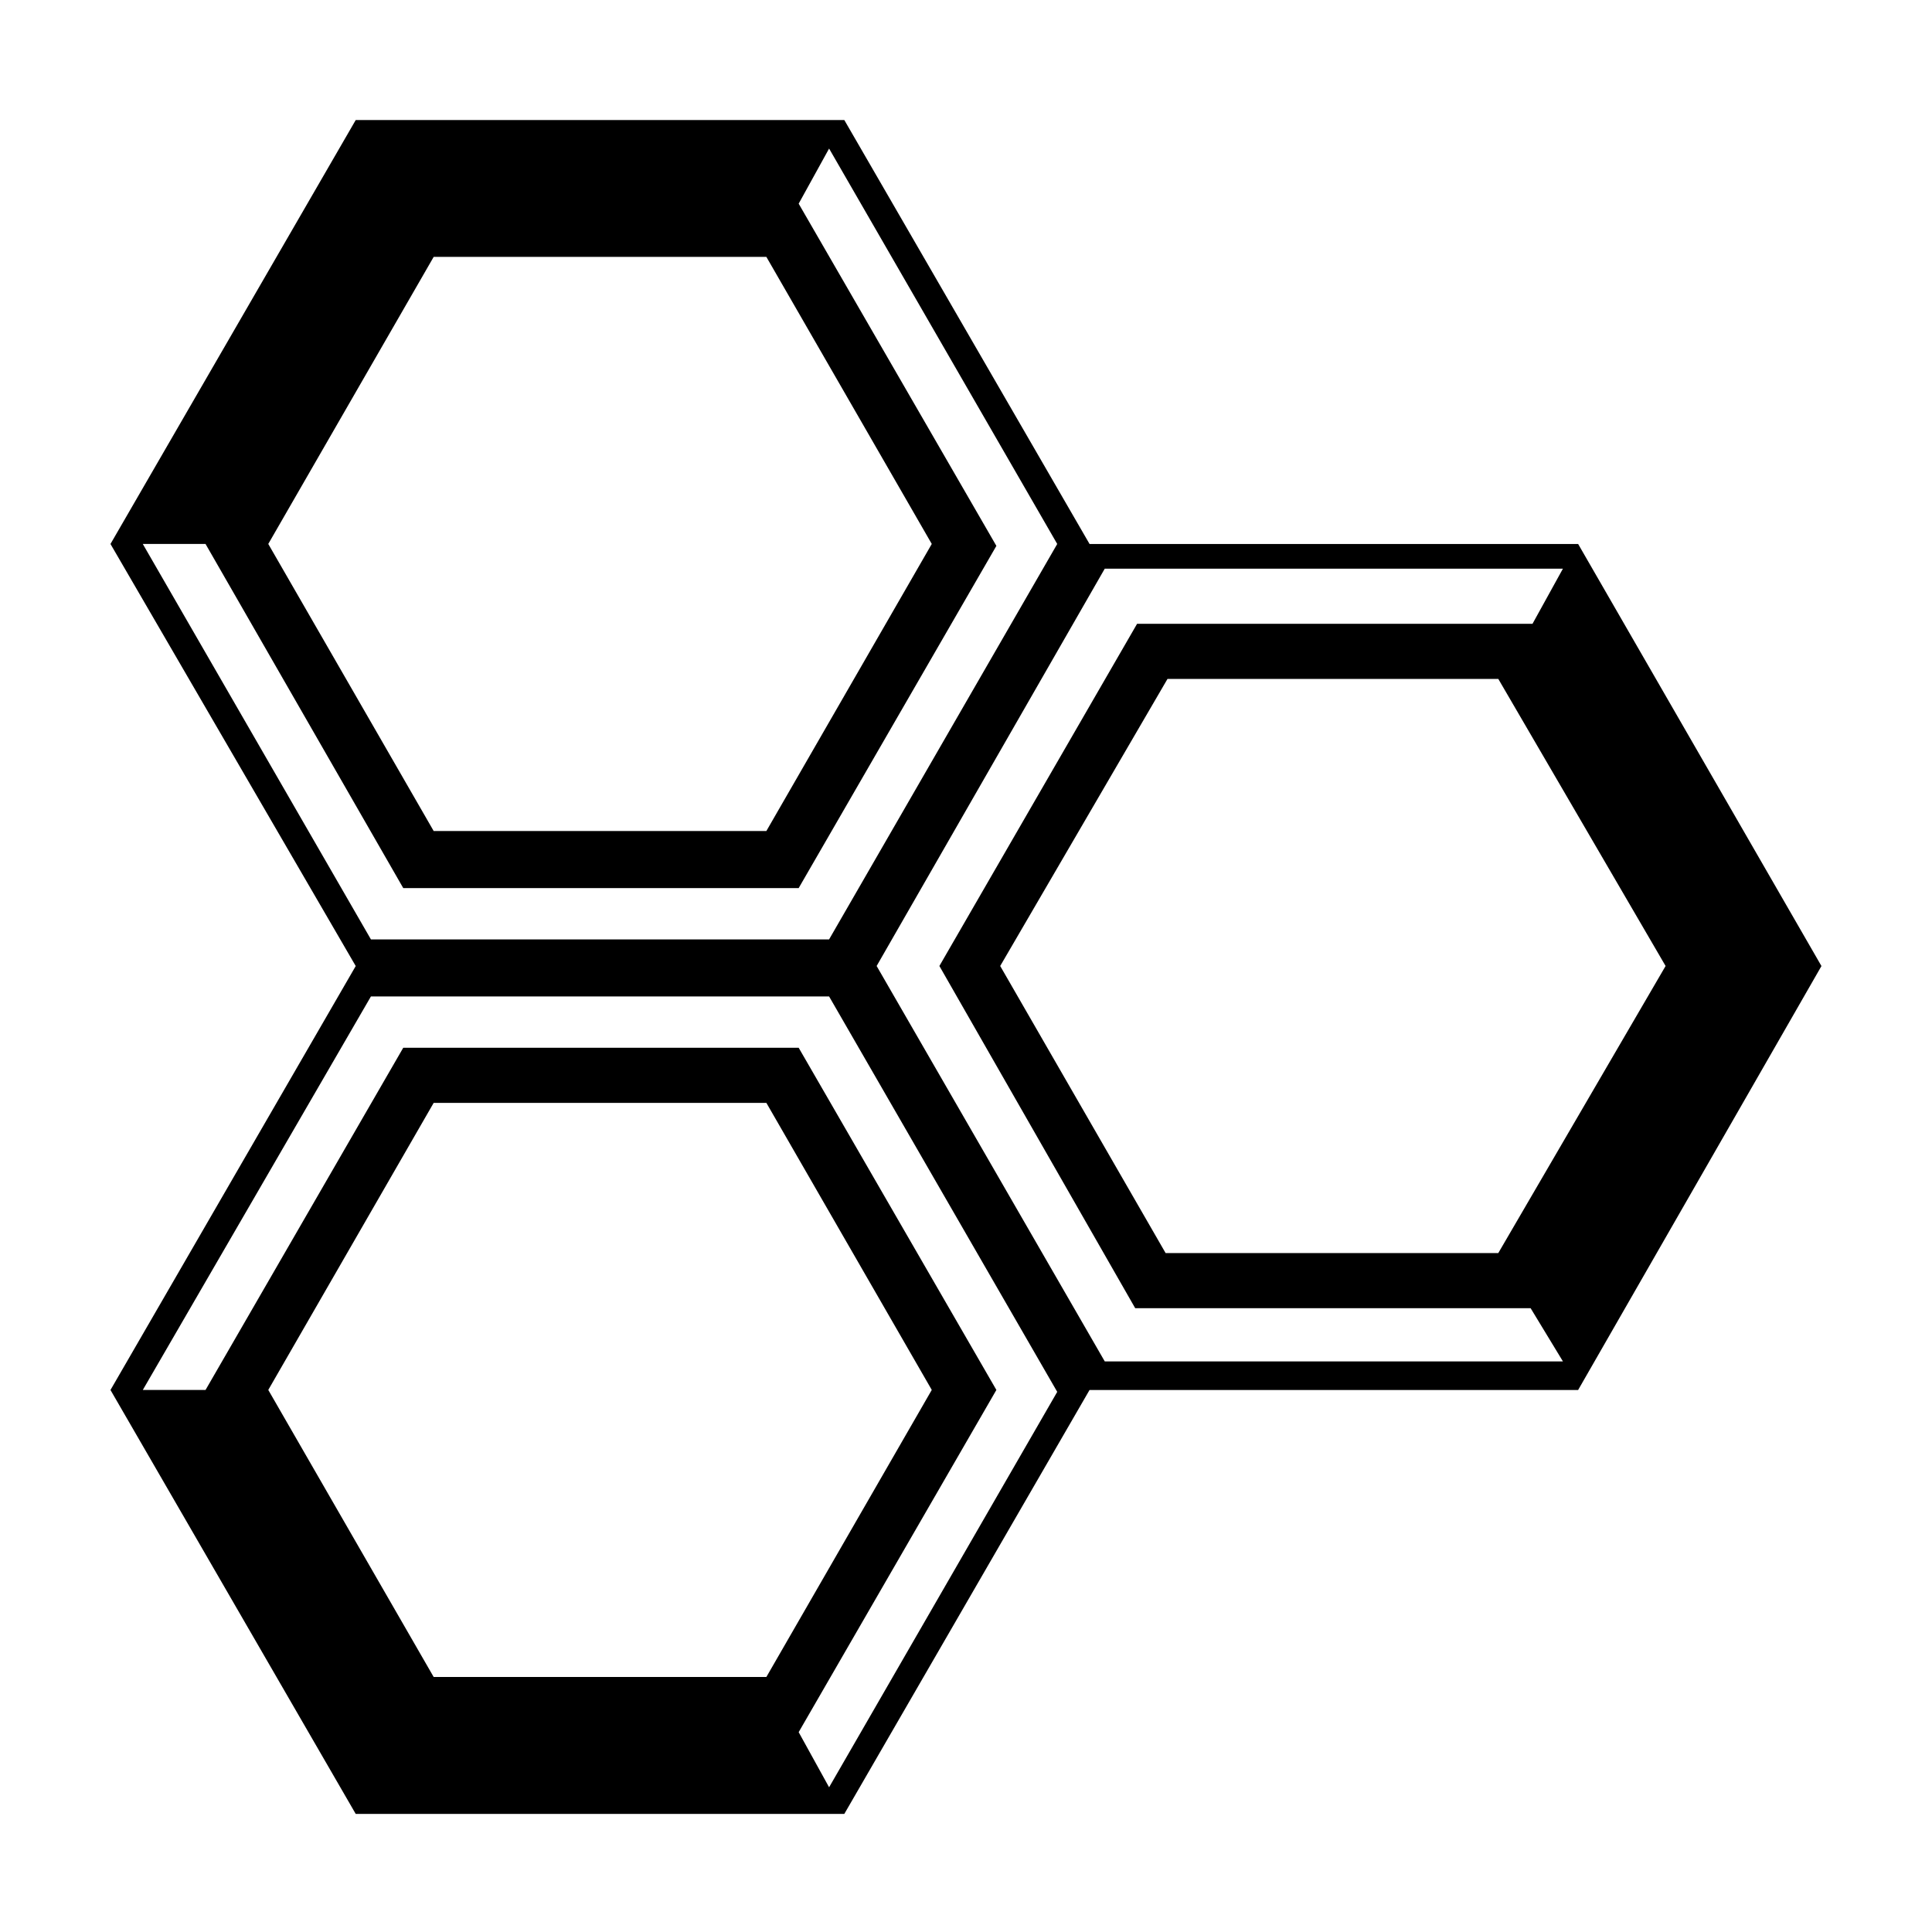 <?xml version="1.0" encoding="UTF-8"?>
<!-- Uploaded to: ICON Repo, www.iconrepo.com, Generator: ICON Repo Mixer Tools -->
<svg fill="#000000" width="800px" height="800px" version="1.1" viewBox="144 144 512 512" xmlns="http://www.w3.org/2000/svg">
 <path d="m453.4 323.92-44.336 76.078 43.832 76.074h88.168l44.336-76.074-44.336-76.078h-87.664m-77.082 76.078 60.457 104.79h121.42l-8.566-14.109h-104.79l-51.891-90.684 52.395-90.688h104.79l8.062-14.609h-121.42l-60.457 105.3m-117.39 36.273-43.832 76.074 43.832 76.074h88.168l43.832-76.074-43.832-76.074h-88.168m-43.832-148.12 43.832 76.074h88.168l43.832-76.074-43.832-76.074h-88.168l-43.832 76.074m-33.254 224.2h16.629l52.395-90.688h104.79l52.395 90.688-52.395 90.688 8.062 14.609 60.457-104.79-60.457-104.79h-121.42l-60.457 104.29m16.629-224.2h-16.629l60.457 104.79h121.42l60.457-104.79-60.457-104.79-8.062 14.609 52.395 90.688-52.395 90.688h-104.79l-52.395-91.191m39.801 336.55-64.992-112.35 64.992-112.35-64.992-111.85 64.992-112.35h129.48l64.992 112.35h129.48l64.48 111.85-64.484 112.35h-129.48l-64.992 112.35h-129.48" fill-rule="evenodd"/>
</svg>